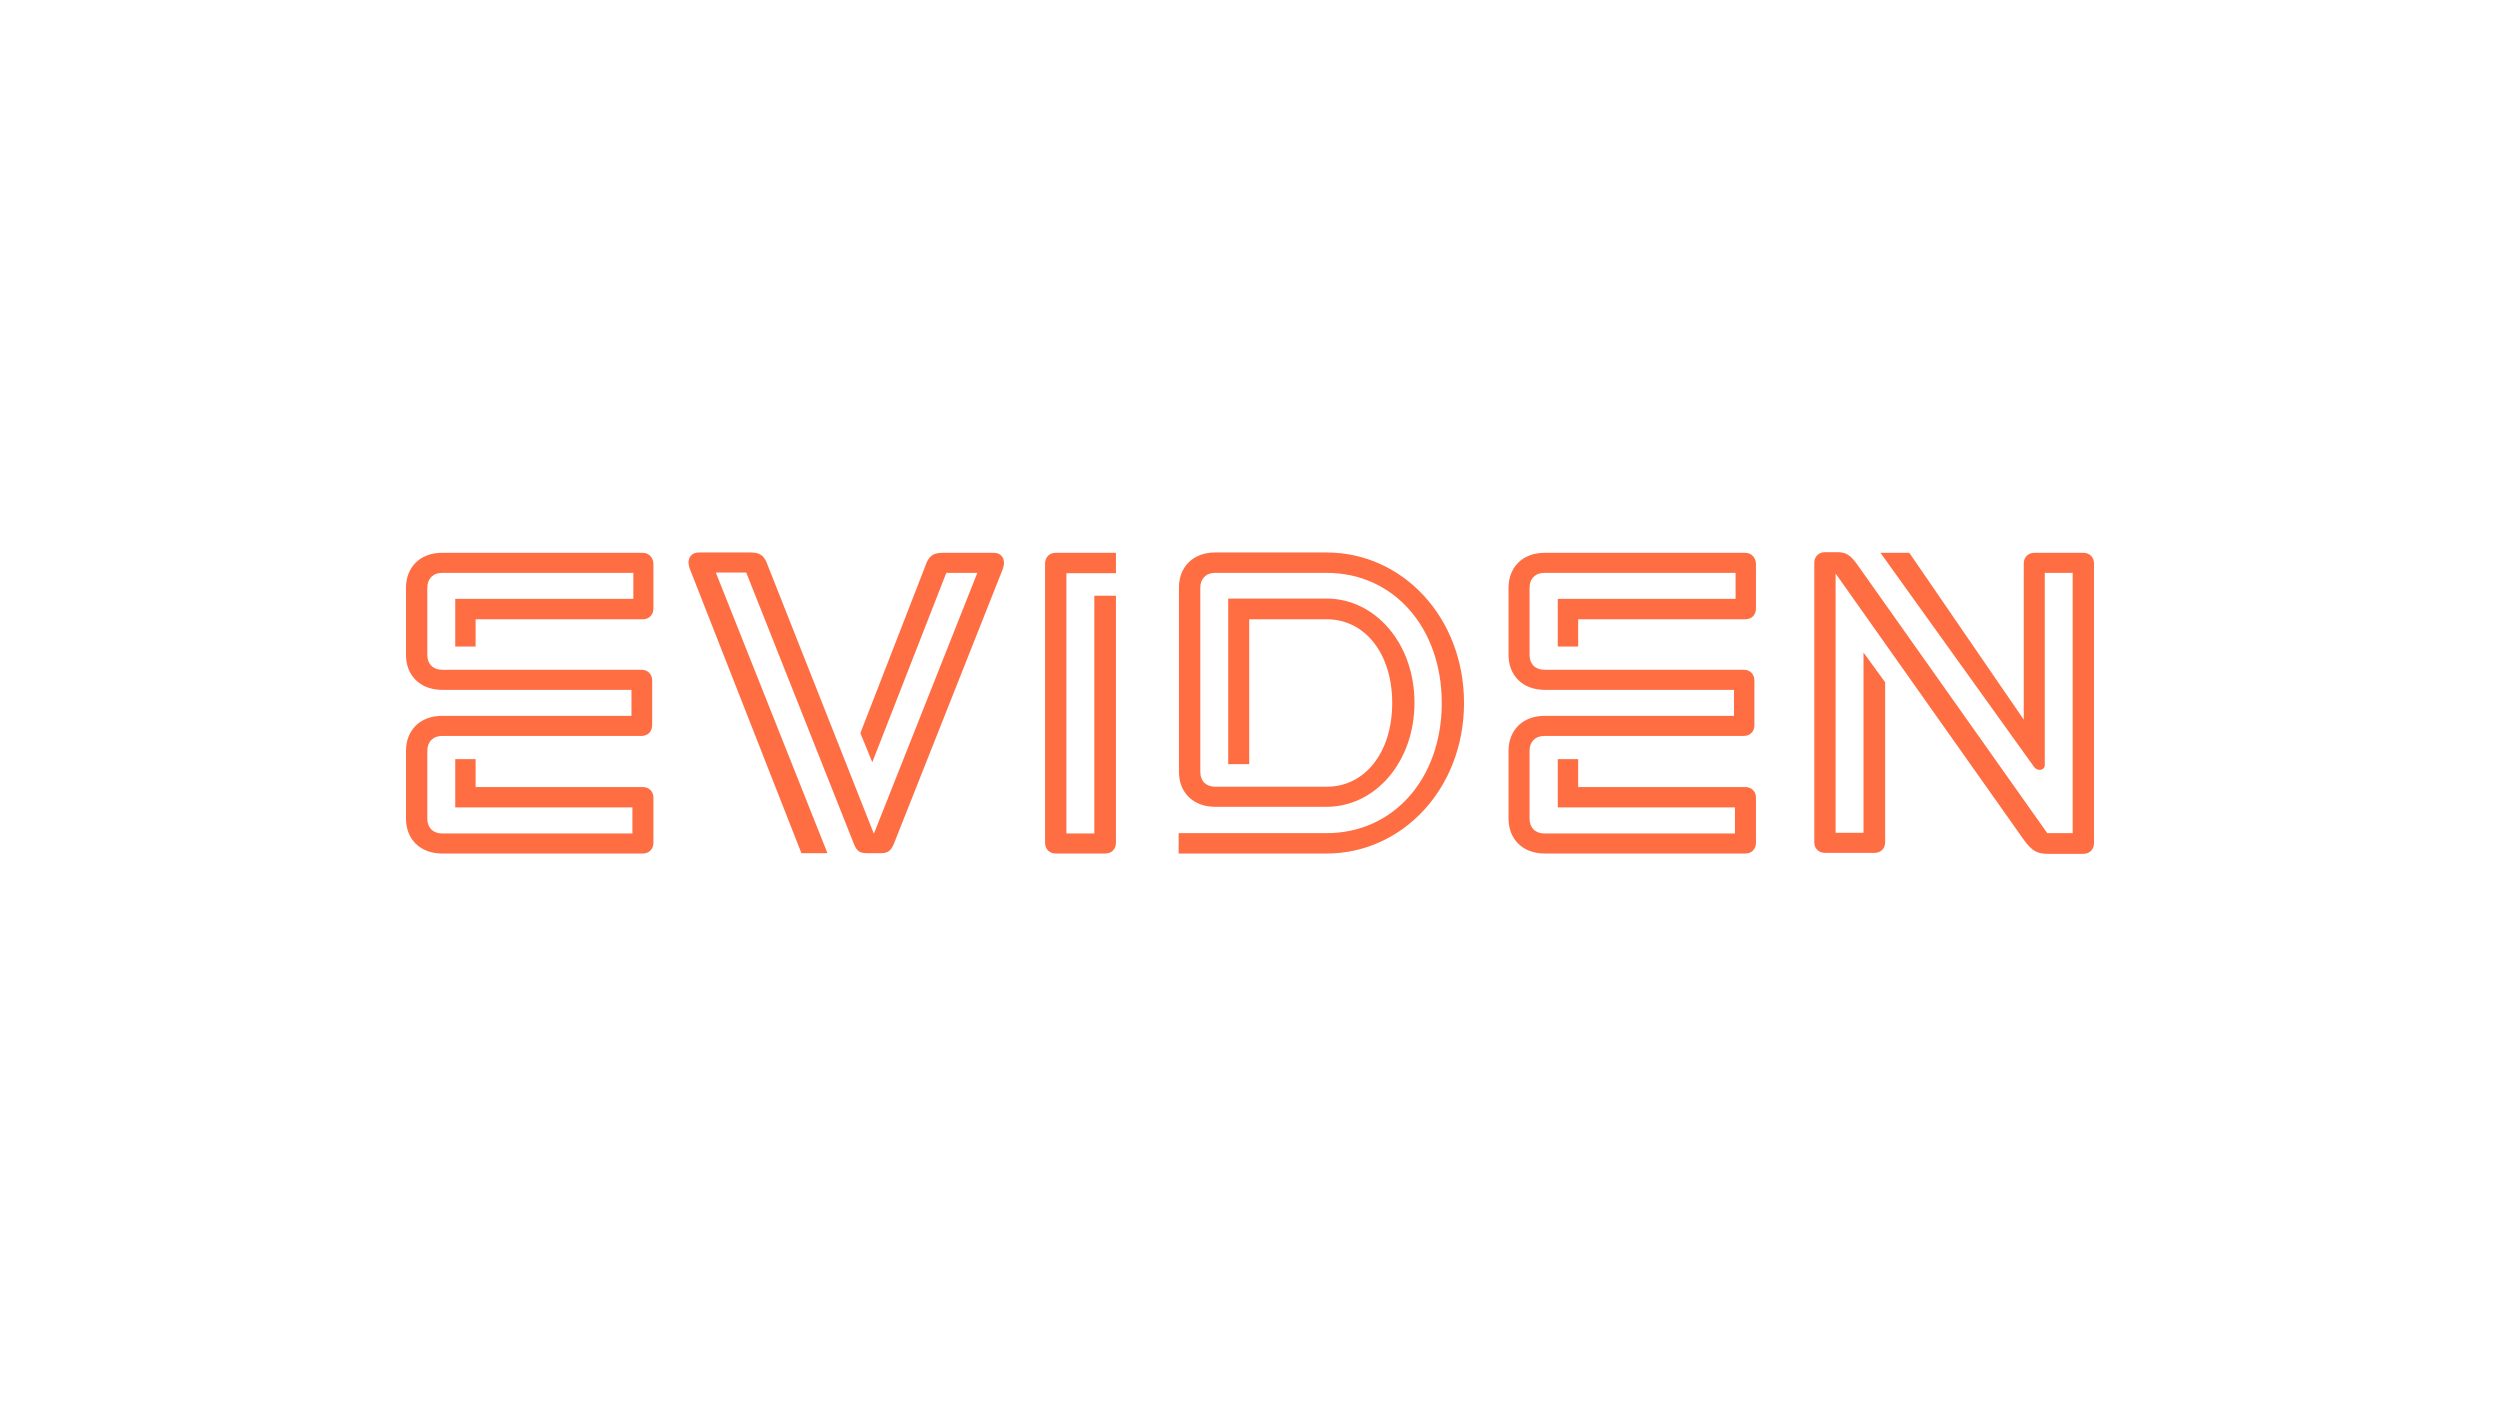 <?xml version="1.0" encoding="UTF-8"?><svg id="LOGOS" xmlns="http://www.w3.org/2000/svg" viewBox="0 0 1250 703"><defs><style>.cls-1{fill:#ff6d43;stroke-width:0px;}</style></defs><g id="Layer_4"><path class="cls-1" d="m614.103,299.446v82.628h10.505v-72.437h38.727c19.128,0,32.769,17.09,32.769,41.863s-13.641,41.863-32.769,41.863h-55.817c-4.39,0-7.369-2.822-7.369-7.369v-92.192c0-4.39,2.822-7.369,7.369-7.369h55.817c33.396,0,57.542,27.281,57.542,65.068s-24.146,65.068-57.542,65.068h-74.005v10.191h74.005c37.786,0,68.674-32.456,68.674-75.259s-30.731-75.259-68.674-75.259h-55.817c-11.132,0-18.031,7.369-18.031,17.404v92.349c0,10.191,7.056,17.404,18.031,17.404h55.817c24.146,0,43.901-22.264,43.901-52.054s-19.756-52.054-43.901-52.054h-49.232v.157Zm-298.528,58.483h-94.544c-11.132,0-18.031,7.369-18.031,17.404v34.023c0,10.191,7.056,17.404,18.031,17.404h100.346c3.136,0,5.331-2.195,5.331-5.331v-22.578c0-3.136-2.195-5.331-5.331-5.331h-83.569v-13.954h-10.191v24.146h88.586v13.014h-95.171c-4.39,0-7.369-2.822-7.369-7.369v-34.023c0-4.39,2.822-7.369,7.369-7.369h99.718c3.136,0,5.331-2.195,5.331-5.331v-22.421c0-3.136-2.195-5.331-5.331-5.331h-99.718c-4.39,0-7.369-2.822-7.369-7.369v-33.71c0-4.39,2.822-7.369,7.369-7.369h95.642v13.014h-89.057v23.832h10.191v-13.641h83.569c3.136,0,5.331-2.195,5.331-5.331v-22.264c0-3.136-2.195-5.644-5.331-5.644h-100.346c-11.132,0-18.031,7.369-18.031,17.404v33.71c0,10.191,7.056,17.404,18.031,17.404h94.701v13.014h-.157Zm157.574-71.496h15.522l-51.741,130.449-53.622-135.623c-1.568-3.763-3.763-5.017-7.996-5.017h-26.027c-3.136,0-5.017,2.195-5.017,5.017,0,.941.314,2.195.627,3.136l55.817,142.208h13.014l-55.817-140.327h15.209l53.936,135.937c1.568,3.763,3.136,4.39,7.056,4.39h5.644c3.763,0,5.331-.627,7.056-4.39l54.563-137.661c.314-.941.627-2.195.627-3.136,0-2.822-1.881-5.017-5.017-5.017h-25.714c-4.077,0-6.428,1.254-7.996,5.017l-33.083,85.137,5.958,14.581,37.002-94.701Zm393.856,71.496h-94.701c-11.132,0-18.031,7.369-18.031,17.404v34.023c0,10.191,7.056,17.404,18.031,17.404h100.346c3.136,0,5.331-2.195,5.331-5.331v-22.578c0-3.136-2.195-5.331-5.331-5.331h-83.569v-13.954h-10.191v24.146h88.586v13.014h-95.328c-4.39,0-7.369-2.822-7.369-7.369v-34.023c0-4.39,2.822-7.369,7.369-7.369h99.718c3.136,0,5.331-2.195,5.331-5.331v-22.421c0-3.136-2.195-5.331-5.331-5.331h-99.718c-4.39,0-7.369-2.822-7.369-7.369v-33.71c0-4.39,2.822-7.369,7.369-7.369h95.642v13.014h-88.9v23.832h10.191v-13.641h83.569c3.136,0,5.331-2.195,5.331-5.331v-22.264c0-3.136-2.195-5.644-5.331-5.644h-100.346c-11.132,0-18.031,7.369-18.031,17.404v33.71c0,10.191,7.056,17.404,18.031,17.404h94.701v13.014h0Zm-309.033-81.531h-30.104c-3.136,0-5.331,2.195-5.331,5.331v139.7c0,3.136,2.195,5.331,5.331,5.331h24.773c3.136,0,5.331-2.195,5.331-5.331v-123.55h-10.818v118.847h-13.954v-130.136h24.773v-10.191h-0Zm382.254,0l76.827,107.087c1.881,2.509,5.331,1.568,5.331-.941v-96.112h13.954v130.136h-12.7l-94.388-133.428c-4.077-5.958-6.428-7.056-10.818-7.056h-5.958c-3.136,0-5.331,2.195-5.331,5.331v139.7c0,3.136,2.195,5.331,5.331,5.331h24.773c3.136,0,5.331-2.195,5.331-5.331v-79.963l-10.818-14.895v90.154h-13.954v-129.665l94.074,133.115c4.077,5.644,6.742,7.056,12.073,7.056h17.717c3.136,0,5.331-2.195,5.331-5.331v-139.857c0-3.136-2.195-5.331-5.331-5.331h-24.459c-3.136,0-5.331,2.195-5.331,5.331v78.081l-57.228-83.412h-14.425Z"/></g></svg>